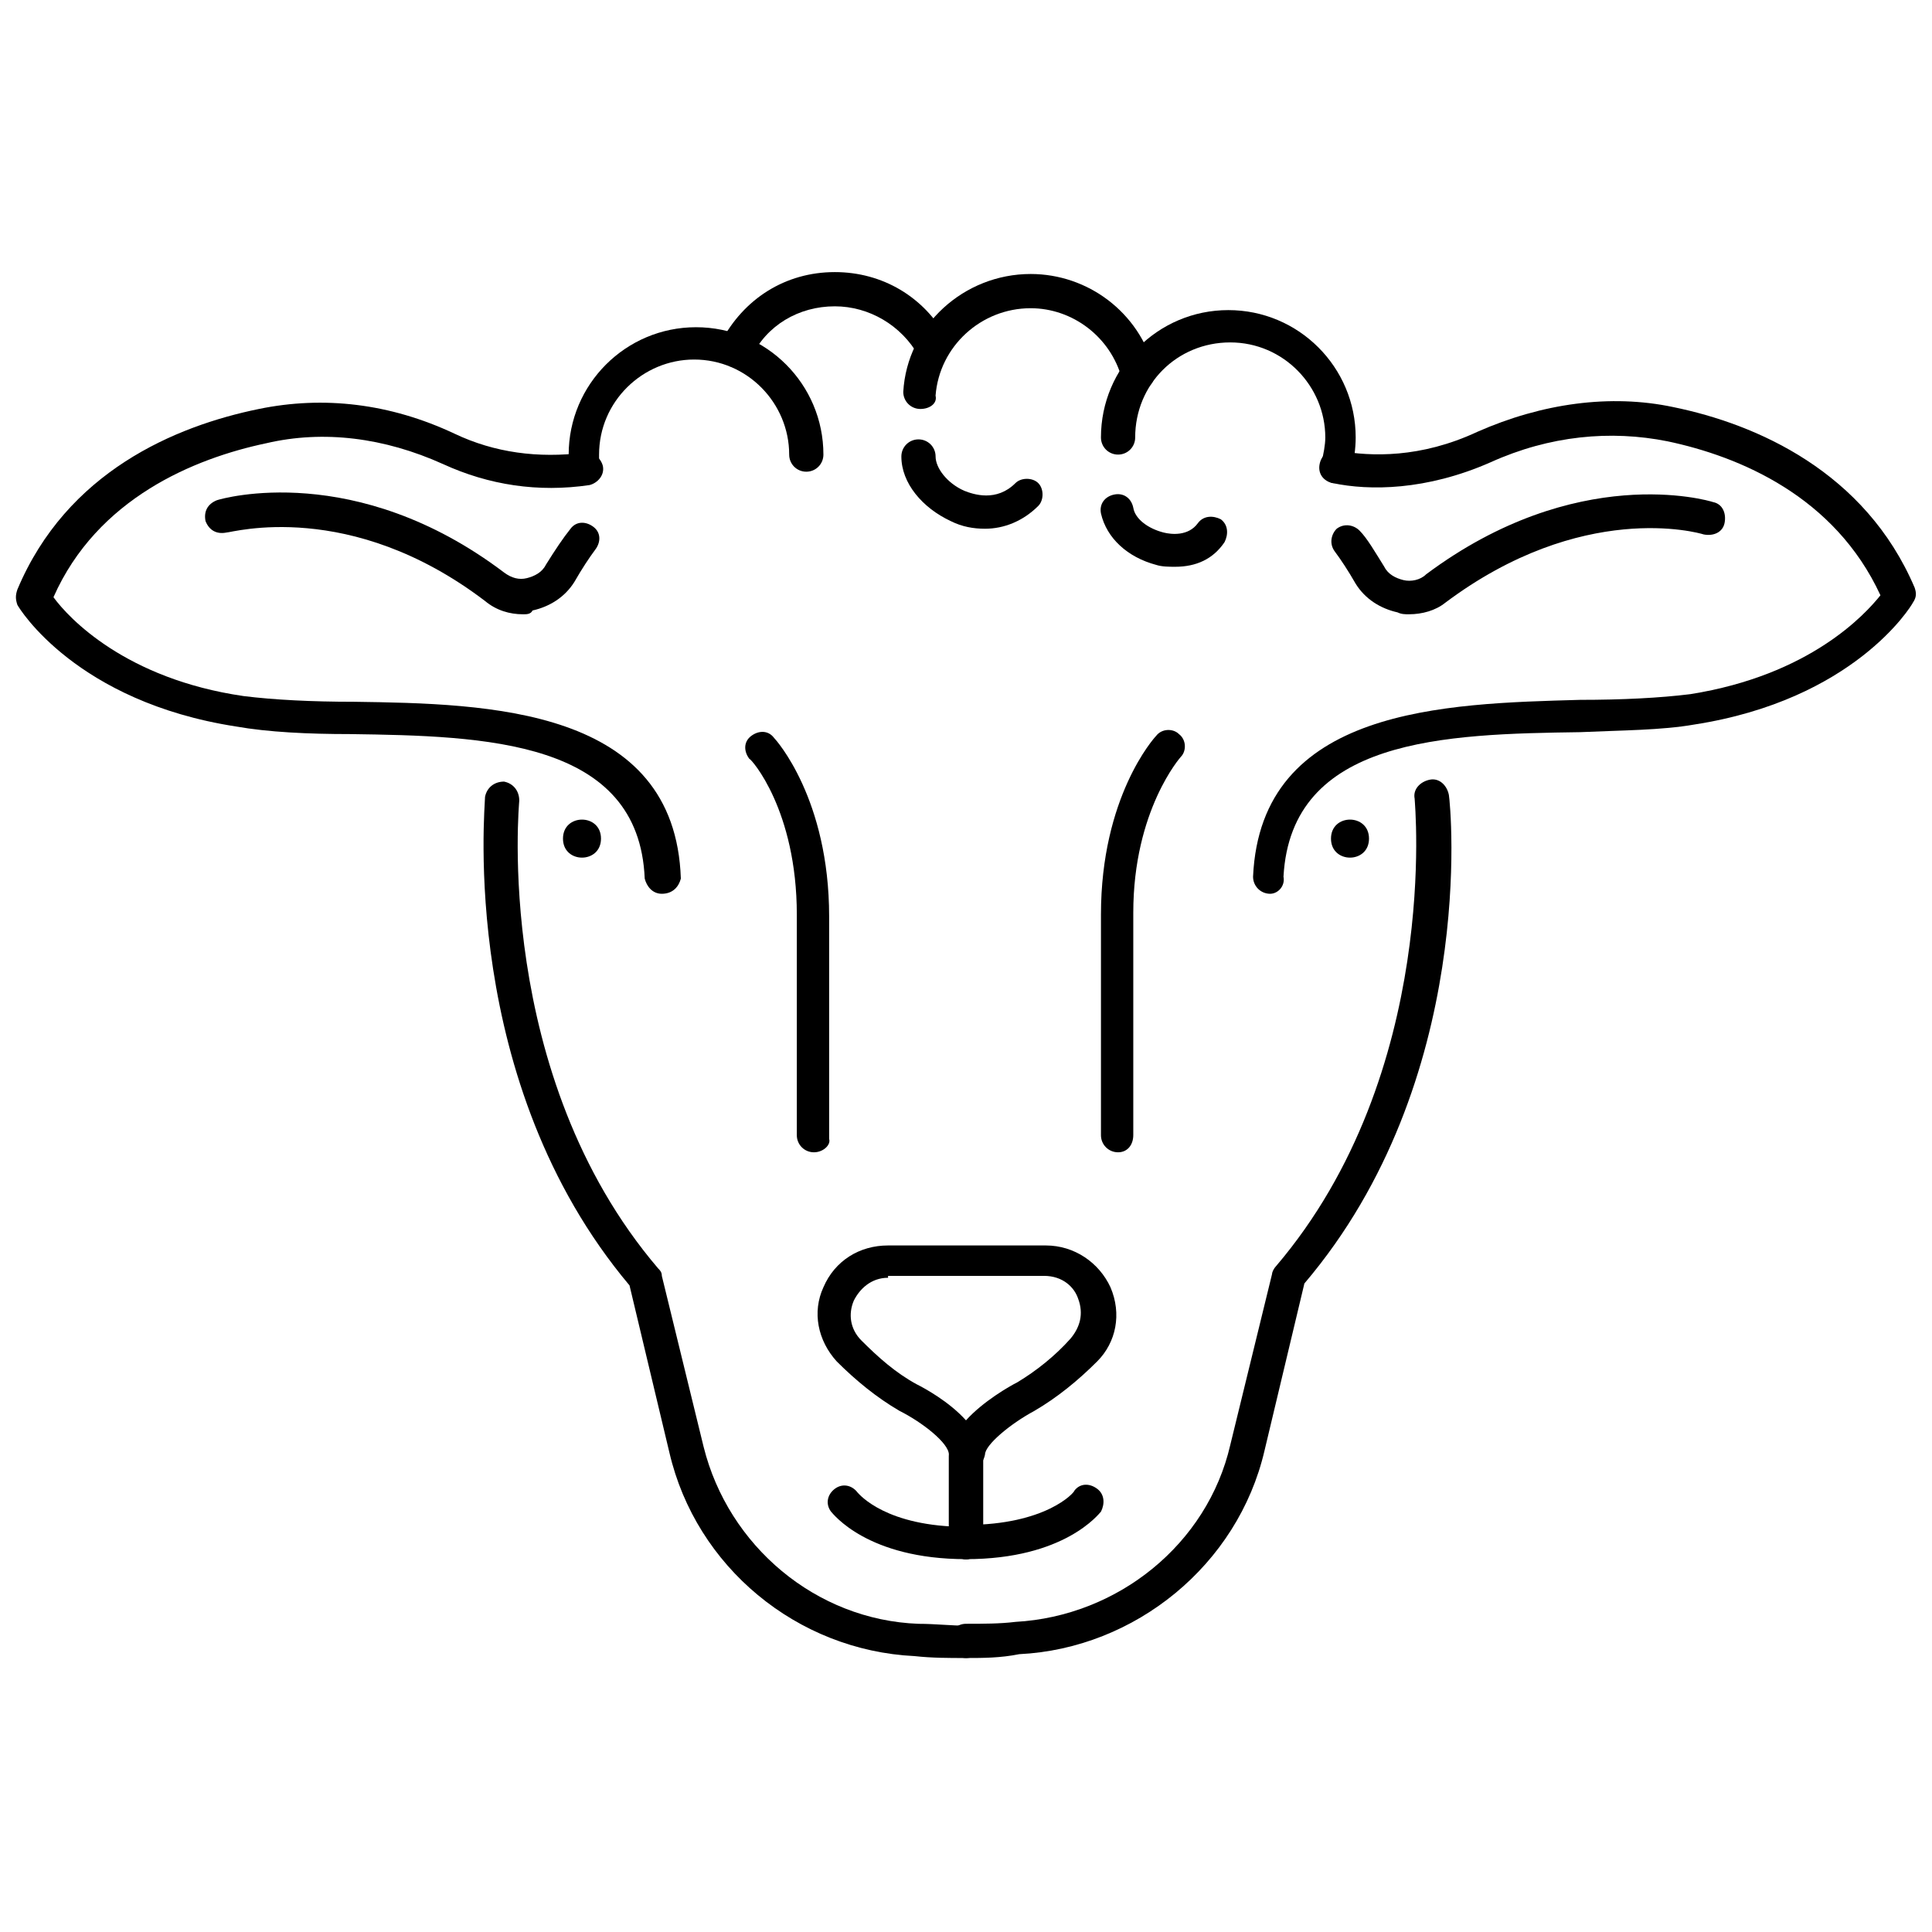 <?xml version="1.0" encoding="UTF-8"?>
<!-- Uploaded to: SVG Repo, www.svgrepo.com, Generator: SVG Repo Mixer Tools -->
<svg width="800px" height="800px" version="1.1" viewBox="144 144 512 512" xmlns="http://www.w3.org/2000/svg">
 <defs>
  <clipPath id="b">
   <path d="m148.09 250h176.91v131h-176.91z"/>
  </clipPath>
  <clipPath id="a">
   <path d="m476 250h175.9v131h-175.9z"/>
  </clipPath>
 </defs>
 <g clip-path="url(#b)">
  <path d="m319.39 380.86c-2.519 0-4.031-2.016-4.535-4.031-1.512-36.777-42.32-37.785-78.09-38.289-11.082 0-21.664-0.504-30.23-2.016-42.32-6.551-57.434-31.238-57.938-32.246-0.504-1.512-0.504-2.519 0-4.027 13.098-31.234 41.816-43.328 63.984-47.863 17.129-3.527 34.762-1.512 51.891 6.551 10.578 5.039 22.168 6.551 34.258 5.039 2.519-0.504 4.535 1.512 5.039 3.527 0.504 2.519-1.512 4.535-3.527 5.039-13.602 2.016-26.703 0-38.793-5.543-15.617-7.055-31.738-9.07-46.855-5.543-19.145 4.031-44.84 14.609-56.426 40.809 4.031 5.543 19.145 21.664 50.383 26.199 8.062 1.008 18.137 1.512 29.223 1.512 35.77 0.504 85.145 1.512 86.656 46.855-0.508 2.012-2.019 4.027-5.039 4.027 0.504 0 0.504 0 0 0z"/>
 </g>
 <path d="m282.61 306.79c-3.527 0-7.055-1.008-10.078-3.527-35.77-27.207-67.008-18.137-68.52-18.137-2.519 0.504-4.535-0.504-5.543-3.023-0.504-2.519 0.504-4.535 3.023-5.543 1.512-0.504 36.777-10.578 76.074 19.145 2.016 1.512 4.031 2.016 6.047 1.512s4.031-1.512 5.039-3.527c2.519-4.031 4.535-7.055 6.551-9.574 1.512-2.016 4.031-2.016 6.047-0.504s2.016 4.031 0.504 6.047c-1.512 2.016-3.527 5.039-5.543 8.566-2.519 4.031-6.551 6.551-11.082 7.559-0.504 1.008-1.512 1.008-2.519 1.008z"/>
 <path d="m400 583.39c-4.535 0-9.07 0-13.602-0.504-31.234-1.512-57.938-23.68-64.992-53.906l-10.578-44.336c-45.344-53.906-38.289-126.46-38.289-129.48 0.504-2.519 2.519-4.031 5.039-4.031 2.519 0.504 4.031 2.519 4.031 5.039 0 0.504-7.055 72.547 36.777 123.94 0.504 0.504 1.008 1.008 1.008 2.016l11.082 45.344c6.551 26.199 29.727 45.848 56.93 46.855 4.535 0 8.566 0.504 13.098 0.504 2.519 0 4.535 2.016 4.535 4.535-0.004 2.516-2.523 4.027-5.039 4.027z"/>
 <path d="m359.7 449.37c-2.519 0-4.535-2.016-4.535-4.535v-58.441c0-27.711-12.09-41.312-12.594-41.312-1.512-2.016-1.512-4.535 0.504-6.047 2.016-1.512 4.535-1.512 6.047 0.504 0.504 0.504 14.609 16.121 14.609 47.359v58.945c0.5 1.512-1.516 3.527-4.031 3.527z"/>
 <path d="m400 557.19c-2.519 0-4.535-2.016-4.535-4.535v-22.672c0-2.519 2.016-4.535 4.535-4.535s4.535 2.016 4.535 4.535v22.672c-0.004 2.519-2.019 4.535-4.535 4.535z"/>
 <path d="m400 557.19c-26.199 0-35.266-12.09-35.77-12.594-1.512-2.016-1.008-4.535 1.008-6.047s4.535-1.008 6.047 1.008c0.504 0.504 7.559 9.07 28.719 9.07 2.519 0 4.535 2.016 4.535 4.535-0.008 2.012-2.023 4.027-4.539 4.027z"/>
 <g clip-path="url(#a)">
  <path d="m480.61 380.86c-0.504 0-0.504 0 0 0-2.519 0-4.535-2.016-4.535-4.535 2.016-44.84 50.883-45.848 86.656-46.855 11.082 0 21.16-0.504 29.223-1.512 31.738-5.039 46.352-21.16 50.383-26.199-12.09-26.199-37.281-36.777-56.426-40.809-15.113-3.023-31.234-1.512-46.855 5.543-17.129 7.559-32.242 7.559-41.816 5.543-2.519-0.504-4.031-2.519-3.527-5.039 0.504-2.519 2.519-4.031 5.039-3.527 8.566 1.512 21.664 2.016 36.777-5.039 17.129-7.559 35.266-10.078 51.891-6.551 22.168 4.535 50.883 17.129 63.984 47.863 0.504 1.512 0.504 2.519-0.504 4.031-0.504 1.008-15.617 25.695-57.938 32.242-8.566 1.512-19.145 1.512-30.23 2.016-35.77 0.504-76.578 1.512-78.594 38.289 0.5 2.523-1.512 4.539-3.527 4.539z"/>
 </g>
 <path d="m303.27 366.24c0 6.719-10.074 6.719-10.074 0 0-6.715 10.074-6.715 10.074 0"/>
 <path d="m506.8 366.24c0 6.719-10.074 6.719-10.074 0 0-6.715 10.074-6.715 10.074 0"/>
 <path d="m517.39 306.79c-1.008 0-2.016 0-3.023-0.504-4.535-1.008-8.566-3.527-11.082-7.559-2.016-3.527-4.031-6.551-5.543-8.566-1.512-2.016-1.008-4.535 0.504-6.047 2.016-1.512 4.535-1.008 6.047 0.504 2.016 2.016 4.031 5.543 6.551 9.574 1.008 2.016 3.023 3.023 5.039 3.527s4.535 0 6.047-1.512c39.801-29.727 74.562-19.648 76.074-19.145 2.519 0.504 3.527 3.023 3.023 5.543-0.504 2.519-3.023 3.527-5.543 3.023-1.512-0.504-32.242-9.07-68.52 18.137-2.519 2.016-6.047 3.023-9.574 3.023z"/>
 <path d="m400 583.39c-2.519 0-4.535-2.016-4.535-4.535 0-2.519 2.016-4.535 4.535-4.535 4.535 0 9.07 0 13.098-0.504 27.207-1.512 50.883-20.656 56.93-46.855l11.082-45.344c0-0.504 0.504-1.512 1.008-2.016 43.832-51.387 36.777-122.93 36.777-123.94-0.504-2.519 1.512-4.535 4.031-5.039s4.535 1.512 5.039 4.031c0.504 3.023 7.559 75.57-38.289 129.48l-10.578 44.336c-7.055 30.23-34.258 52.395-64.992 53.906-5.039 1.012-9.574 1.012-14.105 1.012z"/>
 <path d="m440.3 449.37c-2.519 0-4.535-2.016-4.535-4.535v-58.441c0-31.234 14.105-46.855 14.609-47.359 1.512-2.016 4.535-2.016 6.047-0.504 2.016 1.512 2.016 4.535 0.504 6.047 0 0-12.594 14.105-12.594 41.312v58.945c-0.004 2.519-1.512 4.535-4.031 4.535z"/>
 <path d="m400 534.01c-2.519 0-4.535-2.016-4.535-4.535 0-3.023-7.055-8.566-13.098-11.586-6.047-3.527-11.586-8.062-16.625-13.098-5.039-5.543-6.551-13.098-3.527-19.648 3.023-7.055 9.574-11.082 17.129-11.082h41.816c7.559 0 14.105 4.535 17.129 11.082 3.023 7.055 1.512 14.609-3.527 19.648-5.039 5.039-10.578 9.574-16.625 13.098-6.551 3.527-13.098 9.07-13.098 11.586-0.508 2.519-2.523 4.535-5.039 4.535zm-20.656-51.387c-4.535 0-7.559 3.023-9.07 6.047-1.512 3.527-1.008 7.559 2.016 10.578 4.535 4.535 9.07 8.566 14.609 11.586 2.016 1.008 8.566 4.535 13.098 9.574 4.535-5.039 11.586-9.07 13.602-10.078 5.039-3.023 10.078-7.055 14.105-11.586 2.519-3.023 3.527-6.551 2.016-10.578-1.008-3.023-4.031-6.047-9.07-6.047h-41.305z"/>
 <path d="m400 557.19c-2.519 0-4.535-2.016-4.535-4.535v-22.672c0-2.519 2.016-4.535 4.535-4.535s4.535 2.016 4.535 4.535v22.672c-0.004 2.519-2.019 4.535-4.535 4.535z"/>
 <path d="m400 557.19c-2.519 0-4.535-2.016-4.535-4.535 0-2.519 2.016-4.535 4.535-4.535 21.16 0 28.719-8.566 28.719-9.07 1.512-2.016 4.031-2.016 6.047-0.504s2.016 4.031 1.008 6.047c-0.508 0.504-9.578 12.598-35.773 12.598z"/>
 <path d="m299.24 272.03c-2.016 0-4.031-1.512-4.535-4.031v-3.527c0-18.641 15.113-33.754 33.754-33.754s33.754 15.113 33.754 33.754c0 2.519-2.016 4.535-4.535 4.535s-4.535-2.016-4.535-4.535c0-13.602-11.082-25.191-25.191-25.191-13.602 0-25.191 11.082-25.191 25.191v2.519c1.012 2.519-0.5 5.039-3.519 5.039 0.504 0 0 0 0 0z"/>
 <path d="m339.04 241.3c-0.504 0-1.512 0-2.016-0.504-2.016-1.008-3.023-3.527-2.016-6.047 6.047-11.586 17.129-18.641 30.23-18.641 12.594 0 23.68 6.551 29.727 17.633 1.008 2.016 0.504 4.535-1.512 6.047-2.016 1.008-4.535 0.504-6.047-1.512-4.535-8.062-13.098-13.098-22.168-13.098-9.574 0-18.137 5.039-22.168 13.602-1.012 1.512-2.519 2.519-4.031 2.519z"/>
 <path d="m387.91 252.38c-2.519 0-4.535-2.016-4.535-4.535 1.008-17.633 16.121-31.234 33.754-31.234 15.113 0 28.719 10.078 32.746 25.191 0.504 2.519-0.504 4.535-3.023 5.543-2.519 0.504-4.535-0.504-5.543-3.023-3.023-11.082-13.098-18.641-24.184-18.641-13.098 0-24.184 10.078-25.191 23.176 0.512 2.012-1.504 3.523-4.023 3.523z"/>
 <path d="m498.24 272.03h-1.008c-2.519-0.504-3.527-3.023-3.023-5.543 0.504-2.016 1.008-4.535 1.008-6.551 0-13.602-11.082-25.191-25.191-25.191-14.105 0-25.191 11.082-25.191 25.191 0 2.519-2.016 4.535-4.535 4.535s-4.535-2.016-4.535-4.535c0-18.641 15.113-33.754 33.754-33.754s33.754 15.113 33.754 33.754c0 3.023-0.504 6.047-1.008 9.07-0.496 2.016-2.008 3.023-4.023 3.023z"/>
 <path d="m405.04 284.12c-3.023 0-6.047-0.504-9.07-2.016-7.559-3.527-13.098-10.078-13.098-17.129 0-2.519 2.016-4.535 4.535-4.535 2.519 0 4.535 2.016 4.535 4.535 0 3.023 3.023 7.055 7.559 9.07 2.519 1.008 8.566 3.023 13.602-2.016 1.512-1.512 4.535-1.512 6.047 0s1.512 4.535 0 6.047c-4.031 4.027-9.07 6.043-14.109 6.043z"/>
 <path d="m455.42 294.2c-1.512 0-3.527 0-5.039-0.504-7.559-2.016-13.098-7.055-14.609-13.602-0.504-2.519 1.008-4.535 3.527-5.039 2.519-0.504 4.535 1.008 5.039 3.527 0.504 3.023 4.031 5.543 8.062 6.551 2.016 0.504 6.551 1.008 9.07-2.519 1.512-2.016 4.031-2.016 6.047-1.008 2.016 1.512 2.016 4.031 1.008 6.047-3.031 4.531-7.562 6.547-13.105 6.547z"/>
</svg>